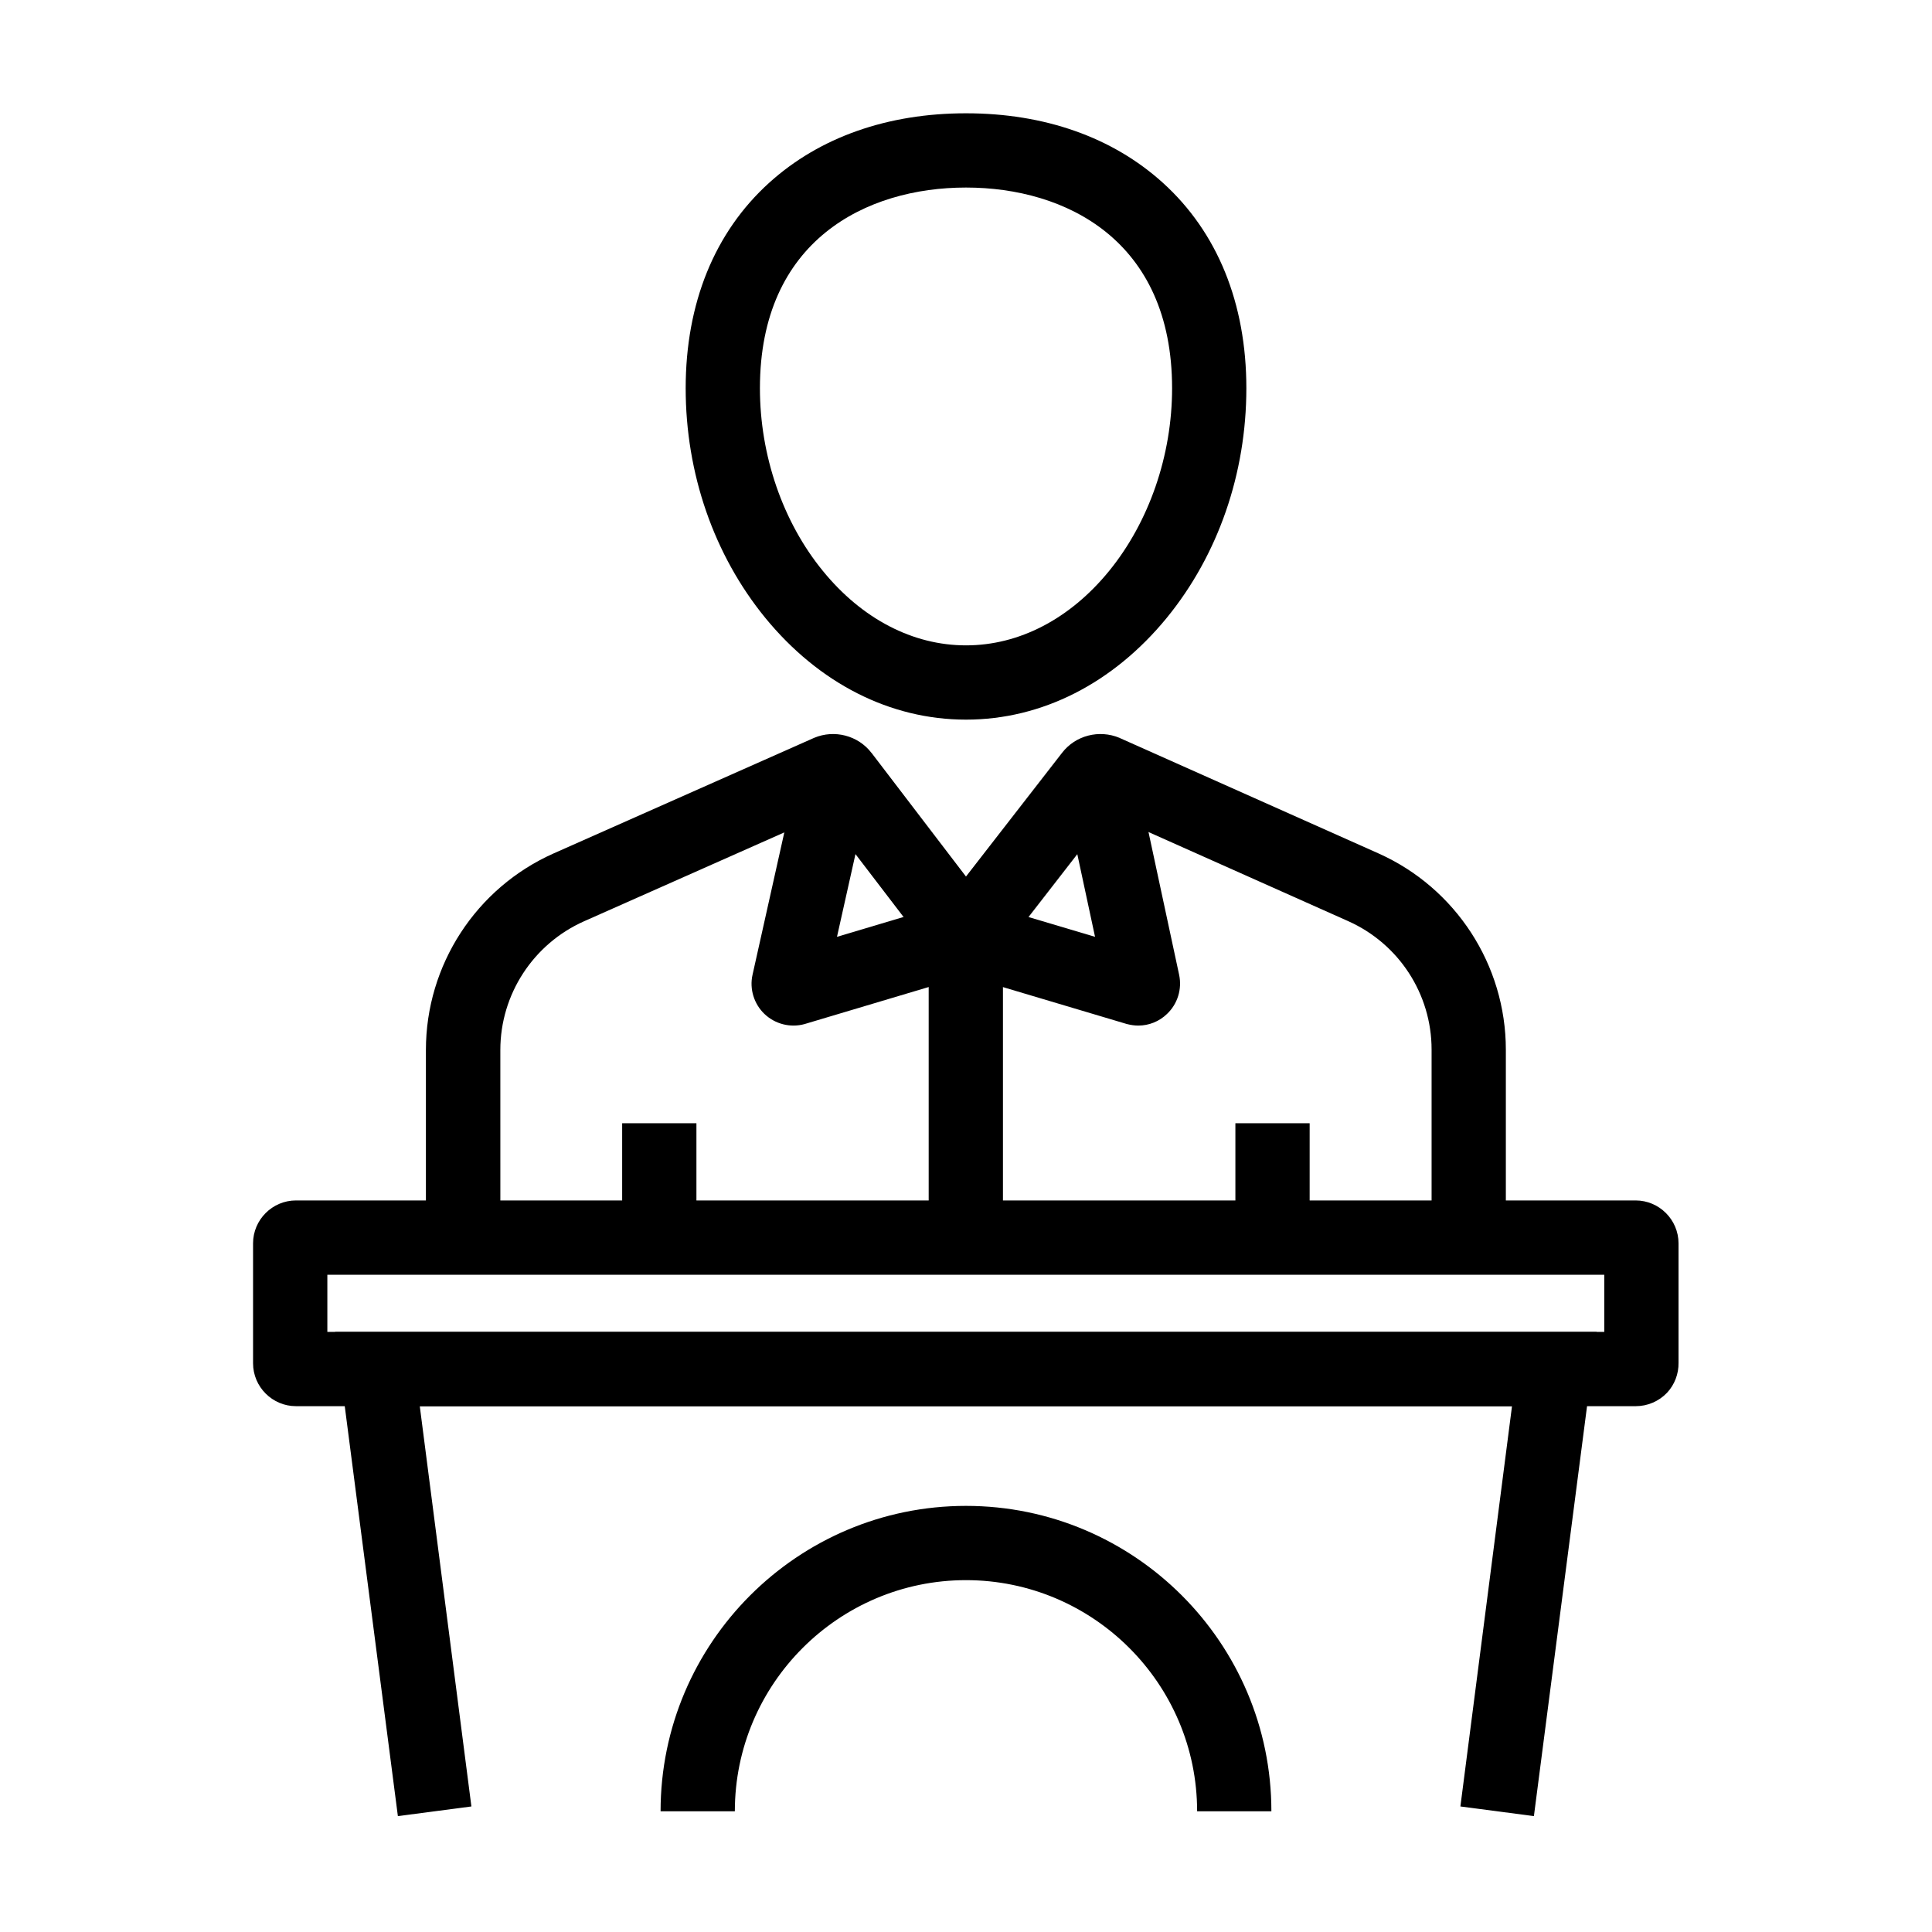 <?xml version="1.0" encoding="UTF-8"?>
<!-- Uploaded to: SVG Repo, www.svgrepo.com, Generator: SVG Repo Mixer Tools -->
<svg fill="#000000" width="800px" height="800px" version="1.1" viewBox="144 144 512 512" xmlns="http://www.w3.org/2000/svg">
 <g>
  <path d="m400 334.71c-20.074 0-38.965-9.594-53.184-26.961-13.629-16.68-21.105-38.277-21.105-60.859 0-22.535 7.676-41.379 22.141-54.465 13.332-12.055 31.34-18.402 52.152-18.402s38.82 6.348 52.152 18.402c14.465 13.086 22.141 31.93 22.141 54.465 0 22.582-7.477 44.184-21.105 60.859-14.227 17.367-33.121 26.961-53.191 26.961zm0-141.01c-26.422 0-54.613 13.973-54.613 53.184 0 17.809 6.051 35.426 16.68 48.414 10.383 12.742 23.863 19.73 37.934 19.73s27.551-6.988 37.934-19.73c10.578-12.988 16.68-30.602 16.68-48.414-0.004-39.211-28.195-53.184-54.613-53.184z"/>
  <path d="m308.88 441.67h19.68v30.258h-19.68z"/>
  <path d="m276.55 471.98h-19.68v-49.738c0-22.484 13.285-42.953 33.898-52.102l68.98-30.602c5.363-2.262 11.66-0.641 15.203 3.984l0.051 0.051 24.992 32.719 25.484-32.816c3.543-4.574 9.789-6.199 15.203-3.938l0.195 0.098 68.387 30.504c20.516 9.152 33.801 29.57 33.801 52.055v49.789h-19.68v-49.844c0-14.711-8.66-28.043-22.141-34.047l-63.516-28.34-37.836 48.758-37.246-48.707-63.863 28.34c-13.48 6.004-22.188 19.387-22.188 34.094l0.004 49.742z"/>
  <path d="m471.39 441.67h19.68v30.258h-19.68z"/>
  <path d="m390.11 392.32h19.68v79.605h-19.68z"/>
  <path d="m445.66 415.79c-0.984 0-1.969-0.148-2.953-0.395l-0.195-0.051-42.605-12.695-42.707 12.746c-3.738 1.031-7.773 0-10.578-2.656-2.805-2.656-4.035-6.641-3.199-10.383l12.695-56.875 19.188 4.281-9.496 42.508 34.145-10.184 34.242 10.184-9.152-42.656 19.238-4.133 12.203 56.875c0.789 3.738-0.395 7.676-3.199 10.332-2.066 2.019-4.82 3.102-7.625 3.102z"/>
  <path d="m577.51 516.65h-355.08c-6.25 0-11.367-5.117-11.367-11.367v-31.785c0-6.25 5.117-11.367 11.367-11.367h355.03c6.25 0 11.367 5.117 11.367 11.367v31.637c0.051 2.953-1.031 5.805-3.051 7.969-2.164 2.266-5.164 3.547-8.266 3.547zm-346.76-19.68h338.4v-15.152h-338.4z"/>
  <path d="m550.5 625.29-19.48-2.559 13.676-106.07h-289.45l13.68 106.07-19.484 2.559-16.629-128.31h334.32z"/>
  <path d="m480.93 624.01h-19.68c0-33.75-27.504-61.254-61.254-61.254s-61.254 27.504-61.254 61.254h-19.68c0-44.625 36.309-80.934 80.934-80.934s80.934 36.309 80.934 80.934z"/>
 </g>
</svg>